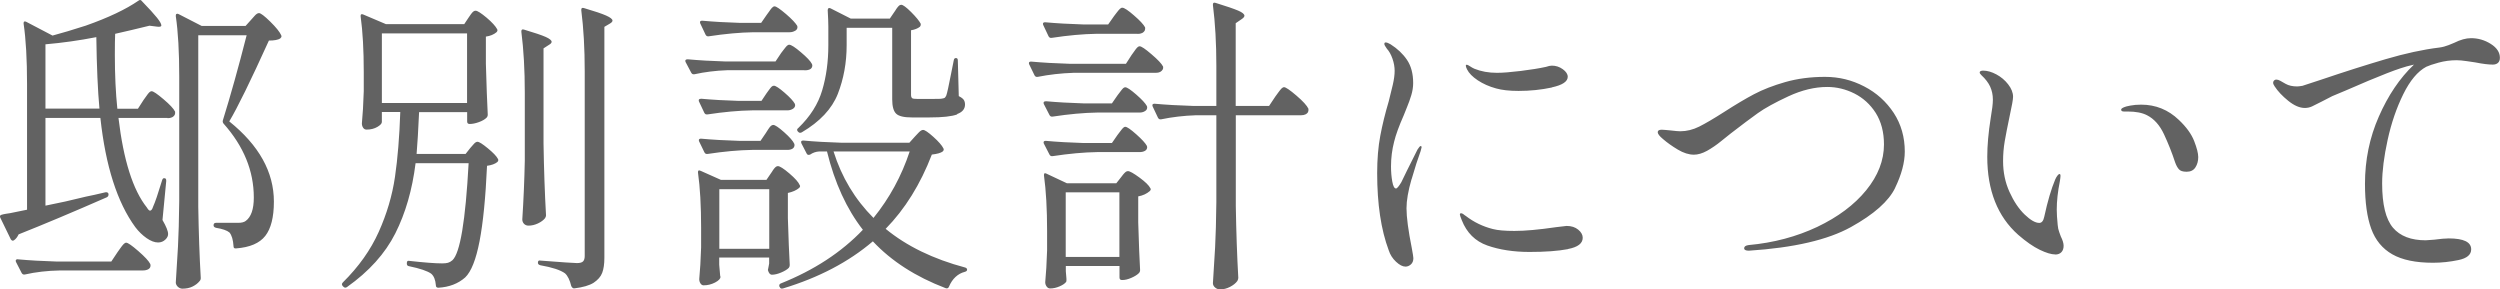 <?xml version="1.0" encoding="UTF-8"?>
<svg id="_レイヤー_2" data-name="レイヤー 2" xmlns="http://www.w3.org/2000/svg" viewBox="0 0 240.33 27.81">
  <defs>
    <style>
      .cls-1 {
        fill: #626262;
      }
    </style>
  </defs>
  <g id="_レイヤー_2-2" data-name="レイヤー 2">
    <path class="cls-1" d="m240.13,6.05c-.13.11-.3.16-.49.16-.42,0-.98-.07-1.68-.21-.14-.02-.41-.06-.81-.12-.4-.06-.73-.09-.99-.09-.6,0-1.18.08-1.73.23-.55.15-.95.29-1.19.4-.82.44-1.56,1.32-2.21,2.64-.65,1.32-1.15,2.78-1.5,4.38-.35,1.6-.53,3-.53,4.2,0,2.02.35,3.43,1.04,4.25.69.81,1.74,1.21,3.14,1.21l.84-.06c.6-.08,1.06-.12,1.38-.12,1.44,0,2.16.35,2.16,1.05,0,.52-.41.86-1.22,1.03-.81.17-1.63.26-2.45.26-1.66,0-2.96-.27-3.91-.81-.95-.54-1.63-1.36-2.03-2.46-.4-1.1-.6-2.54-.6-4.32,0-2.28.44-4.44,1.33-6.46.89-2.03,2.01-3.7,3.38-5l-.24.06c-.56.12-1.36.38-2.38.78-1.03.4-2.34.95-3.94,1.65l-1.29.54c-.16.08-.51.26-1.05.54-.38.2-.68.35-.9.45-.22.1-.45.15-.69.15-.5,0-1.03-.23-1.6-.69-.57-.46-1-.92-1.3-1.38-.1-.14-.15-.26-.15-.36,0-.08.03-.15.09-.21s.13-.09.21-.09c.12,0,.25.04.39.12.04.02.21.12.51.29s.67.25,1.11.25c.1,0,.27-.02.51-.06.06-.02.67-.22,1.83-.6,2.24-.76,4.3-1.41,6.16-1.96,1.87-.55,3.6-.93,5.18-1.12.3-.04.59-.12.87-.23.28-.11.46-.18.54-.22.6-.3,1.14-.45,1.62-.45.68,0,1.31.18,1.9.55.59.37.88.82.88,1.34,0,.22-.07.38-.19.49Zm-42.55,18.41c-.38,0-.88-.15-1.5-.45-.62-.3-1.31-.78-2.07-1.44-1.98-1.76-2.97-4.26-2.97-7.5,0-1.08.11-2.32.33-3.72.14-.8.21-1.39.21-1.77,0-.46-.09-.87-.26-1.25-.17-.37-.45-.74-.86-1.12-.1-.1-.15-.18-.15-.24s.03-.11.1-.14c.07-.03.15-.04.23-.04.4,0,.82.12,1.27.36.45.24.83.56,1.14.96.31.4.47.8.47,1.2,0,.24-.11.86-.33,1.86-.2.96-.36,1.76-.47,2.4-.11.64-.16,1.28-.16,1.92,0,1.08.21,2.07.62,2.97.41.9.89,1.62,1.45,2.16.56.54,1.03.81,1.41.81.24,0,.4-.2.48-.6.32-1.48.67-2.67,1.05-3.57.06-.14.13-.26.21-.37.08-.11.15-.16.21-.16s.09.06.09.18c0,.1-.02.27-.06.51-.2,1-.3,1.91-.3,2.73,0,.38.03.87.09,1.47.02.26.07.49.15.7.08.21.13.34.15.41.18.36.27.66.27.9,0,.26-.07.46-.21.61-.14.15-.34.23-.6.23Zm13.47-8.37c-.18.28-.46.42-.84.42s-.61-.08-.75-.24c-.14-.16-.26-.38-.36-.66-.3-.92-.66-1.82-1.07-2.7-.41-.88-.96-1.49-1.63-1.83-.46-.24-1.08-.36-1.86-.36h-.36c-.18,0-.27-.06-.27-.18,0-.08.1-.16.3-.24.08-.04.27-.09.58-.15.31-.06.66-.09,1.04-.09,1.4,0,2.61.49,3.63,1.47.72.68,1.21,1.36,1.47,2.03.26.67.39,1.18.39,1.54,0,.38-.09.71-.27.99Zm-28.86,1.96c-.62,1.29-2.04,2.55-4.26,3.78-2.22,1.23-5.49,1.99-9.81,2.27-.3,0-.45-.08-.45-.24s.14-.26.42-.3c2.42-.22,4.62-.81,6.61-1.75,1.99-.95,3.56-2.12,4.7-3.52s1.71-2.87,1.71-4.41c0-1.18-.27-2.19-.79-3.02-.53-.83-1.22-1.45-2.05-1.87-.84-.42-1.71-.63-2.61-.63-1.2,0-2.45.3-3.74.9-1.29.6-2.27,1.14-2.94,1.62-.67.48-1.54,1.13-2.6,1.95-.14.1-.44.34-.9.72-.46.38-.92.69-1.38.95-.46.25-.88.37-1.26.37-.48,0-1-.16-1.55-.49-.55-.33-1.03-.67-1.42-1.01-.34-.28-.51-.5-.51-.66s.13-.24.39-.24c.14,0,.42.03.85.07.43.05.74.08.92.08.62,0,1.23-.15,1.83-.45.6-.3,1.4-.77,2.4-1.41,1.06-.68,2.01-1.25,2.86-1.7.85-.45,1.86-.84,3.01-1.17,1.16-.33,2.43-.5,3.81-.5s2.6.31,3.78.92c1.18.61,2.12,1.46,2.84,2.55.71,1.09,1.06,2.33,1.06,3.71,0,1.04-.31,2.21-.93,3.49Zm-46.5-.81c-.32,1.11-.48,2.04-.48,2.78,0,.86.17,2.14.51,3.84.1.54.15.86.15.96,0,.26-.08.46-.24.6-.16.14-.33.21-.51.21-.28,0-.58-.15-.92-.47-.33-.31-.56-.67-.7-1.1-.74-1.98-1.11-4.45-1.11-7.41,0-1.34.1-2.54.3-3.6.2-1.06.47-2.16.81-3.3.14-.54.27-1.07.39-1.59.12-.52.18-.97.18-1.35s-.07-.77-.21-1.17c-.14-.4-.32-.72-.54-.96-.16-.22-.24-.37-.24-.45,0-.1.04-.15.12-.15.12,0,.28.06.48.18.66.42,1.19.92,1.58,1.5.39.58.59,1.32.59,2.22,0,.38-.06.77-.18,1.17-.12.4-.26.79-.42,1.17-.16.38-.26.63-.3.75-.46,1.04-.77,1.89-.93,2.55-.2.78-.3,1.57-.3,2.37,0,.52.04,1.01.12,1.45.08.45.2.68.36.68.1,0,.27-.2.51-.6l.54-1.11,1.02-2.04c.14-.22.24-.33.3-.33s.09.04.09.12l-.09.36c-.26.7-.55,1.6-.87,2.71Zm13.5-8.83c-1.02.22-2.09.33-3.21.33-.88,0-1.6-.08-2.16-.24-.66-.18-1.25-.44-1.76-.78-.51-.34-.85-.69-1.03-1.05-.08-.16-.12-.28-.12-.36,0-.06.03-.09.09-.09s.16.05.31.15c.15.1.29.18.43.24.64.26,1.36.39,2.16.39.56,0,1.33-.06,2.3-.18.97-.12,1.77-.25,2.41-.39.24-.08.43-.12.57-.12.38,0,.73.11,1.05.34.32.23.48.48.48.73,0,.46-.51.8-1.53,1.02Zm1.54,15.54c-.95.18-2.18.27-3.7.27s-2.89-.21-4.05-.62c-1.16-.41-1.98-1.22-2.46-2.44-.12-.3-.18-.48-.18-.54,0-.08.04-.12.12-.12.06,0,.14.03.23.1.09.07.16.13.22.16.78.6,1.65,1.02,2.61,1.26.46.12,1.15.18,2.07.18,1.02,0,2.35-.12,3.99-.36l1.02-.12c.46,0,.83.12,1.12.36.29.24.43.5.43.78,0,.54-.47.9-1.42,1.08Zm-48.28.75h5.16v-6.21h-5.16v6.21Zm-1.86-8.01l1.98.93h4.74l.45-.57c.04-.06.11-.15.2-.26.09-.11.17-.19.24-.25.07-.06.15-.09.23-.09.18,0,.55.21,1.11.62.56.41.91.75,1.05,1.03.06.08.04.17-.06.27-.3.26-.67.43-1.11.51v2.49c.06,2.04.12,3.57.18,4.59,0,.12-.04.22-.12.3-.16.16-.4.31-.72.45-.32.14-.61.21-.87.21h-.03c-.16,0-.24-.08-.24-.24v-1.11h-5.16v.51l.06.72v.15c0,.06-.01.11-.03.15-.12.16-.33.3-.63.43-.3.13-.6.2-.9.2-.14,0-.25-.06-.34-.18-.09-.12-.14-.26-.14-.42.08-.82.14-1.84.18-3.06v-1.86c0-2.1-.1-3.88-.3-5.34v-.06c0-.08.02-.13.06-.15.04-.02.1,0,.18.03Zm-.06-3.15c1.1.1,2.32.17,3.66.21h2.7l.54-.78c.06-.08.15-.19.26-.34.11-.15.2-.26.27-.33.07-.07.14-.11.22-.11.16,0,.51.24,1.05.72.54.48.88.85,1.02,1.11l.03.12c0,.16-.07.28-.21.36-.14.08-.31.12-.51.12h-4.08c-1.28.02-2.71.15-4.29.39h-.09c-.08,0-.15-.05-.21-.15l-.54-1.05s-.03-.06-.03-.12c0-.1.07-.15.21-.15Zm0-3.81c1.1.1,2.32.17,3.66.21h2.7l.54-.78c.06-.08.15-.2.26-.34.11-.15.2-.26.27-.33.07-.07.14-.1.22-.1.16,0,.51.23,1.05.7.54.47.88.84,1.02,1.1.02.04.03.09.03.15,0,.14-.07.26-.21.34-.14.09-.31.14-.51.14h-4.08c-1.28.02-2.71.15-4.29.39h-.09c-.08,0-.15-.05-.21-.15l-.54-1.05s-.03-.06-.03-.12c0-.1.07-.15.21-.15Zm8.82-6.48h-3.96c-1.28.02-2.71.15-4.29.39h-.09c-.08,0-.15-.05-.21-.15l-.51-1.08s-.03-.06-.03-.12c0-.1.07-.15.21-.15,1.1.1,2.32.17,3.66.21h2.4l.57-.81c.06-.08.15-.19.26-.34.11-.15.21-.26.29-.34.08-.08.16-.12.24-.12.18,0,.56.25,1.12.74.57.49.93.88,1.07,1.15.02.1.01.2-.03.3-.12.22-.35.33-.69.33Zm1.77,3.75h-7.92c-1.2.04-2.35.17-3.45.39h-.09c-.08,0-.15-.05-.21-.15l-.51-1.05s-.03-.06-.03-.12c0-.1.07-.15.21-.15,1.1.1,2.32.17,3.66.21h5.46l.54-.84c.06-.08.14-.2.26-.36.11-.16.2-.28.28-.36s.16-.12.24-.12c.16,0,.54.25,1.14.77.6.51.97.9,1.11,1.18.02.1.01.19-.03.27-.12.22-.34.33-.66.33Zm14.64,3.75c-.12.22-.35.33-.69.33h-6.27v8.73c.04,2.48.12,4.78.24,6.9,0,.08-.03.18-.09.3-.16.22-.4.41-.71.57-.31.16-.63.24-.95.24-.18,0-.34-.06-.48-.18-.14-.12-.21-.26-.21-.42.08-1.18.15-2.32.21-3.43.06-1.11.1-2.57.12-4.37v-8.34h-1.98c-1.16.04-2.27.17-3.33.39h-.09c-.08,0-.15-.05-.21-.15l-.51-1.08s-.03-.06-.03-.12c0-.1.07-.15.21-.15,1.1.1,2.32.17,3.66.21h2.28v-3.84c0-2.18-.11-4.13-.33-5.85v-.06c0-.16.09-.21.27-.15,1.04.32,1.76.57,2.16.74.4.17.6.34.6.49,0,.1-.09.21-.27.33l-.57.39v7.95h3.21l.6-.9c.06-.08.15-.2.27-.37.12-.17.23-.3.31-.39.09-.09.18-.14.26-.14.16,0,.56.27,1.19.81.63.54,1.01.96,1.15,1.26.02.1.01.2-.03.3Zm-56.61,13.17h4.8v-5.73h-4.8v5.73Zm-1.8-7.5l1.95.87h4.38l.45-.66c.04-.06.11-.15.19-.29.09-.13.17-.22.24-.28.07-.06.14-.09.22-.09.18,0,.55.23,1.1.7.55.47.89.85,1,1.13.06.08.04.17-.06.27-.26.22-.62.38-1.08.48v2.43c.06,1.96.12,3.46.18,4.5,0,.1-.03.19-.09.27-.16.16-.41.31-.74.45-.33.14-.63.21-.88.21-.18,0-.31-.15-.39-.45,0-.04.02-.14.06-.3,0-.02.02-.13.06-.33v-.57h-4.8v.69l.09,1.05.03.12c0,.18-.18.36-.52.54-.35.18-.72.27-1.1.27-.12,0-.22-.06-.3-.18-.08-.12-.12-.26-.12-.42.08-.82.14-1.84.18-3.06v-1.86c0-2.12-.1-3.89-.3-5.31v-.06c0-.08.02-.13.06-.15.04-.02.1-.01.18.03Zm.03-6.93c1.1.1,2.32.17,3.66.21h2.16l.48-.72c.06-.08.14-.19.24-.33.1-.14.18-.24.25-.31.07-.07.15-.1.23-.1.16,0,.5.22,1.02.67.52.45.85.81.99,1.07l.03.12c0,.16-.08.28-.23.37-.15.09-.33.14-.52.14h-3.39c-1.28.02-2.71.15-4.29.39h-.09c-.08,0-.15-.05-.21-.15l-.51-1.08s-.03-.06-.03-.12c0-.1.07-.15.21-.15Zm0,3.84c1.1.1,2.32.17,3.66.21h2.07l.51-.75c.04-.06.11-.17.21-.33.1-.16.19-.27.27-.35.08-.07.16-.1.24-.1.16,0,.51.23,1.04.7.53.47.85.84.97,1.1l.03.12c0,.16-.07.28-.19.36-.13.08-.3.12-.49.12h-3.39c-1.28.02-2.71.15-4.29.39h-.09c-.08,0-.15-.05-.21-.15l-.51-1.05s-.03-.06-.03-.12c0-.1.07-.15.21-.15Zm9.05-10.37c-.15.09-.33.14-.53.14h-3.48c-1.28.02-2.71.15-4.29.39h-.09c-.08,0-.15-.05-.21-.15l-.51-1.08s-.03-.06-.03-.12c0-.1.07-.15.21-.15,1.1.1,2.32.17,3.66.21h2.01l.54-.78c.08-.1.16-.21.24-.33.08-.12.16-.23.25-.33.09-.1.18-.15.26-.15.16,0,.52.25,1.1.74.57.49.92.87,1.07,1.12.02.04.03.09.03.15,0,.14-.08.26-.22.34Zm.91,3.79h-7.44c-1.1.04-2.15.17-3.15.39h-.09c-.08,0-.15-.05-.21-.15l-.54-1.02s-.03-.06-.03-.12c0-.1.08-.15.24-.15,1.08.1,2.29.17,3.63.21h4.8l.54-.81c.06-.08.15-.19.26-.34.11-.15.21-.26.28-.34.08-.08.16-.12.24-.12.18,0,.56.24,1.12.72.57.48.93.86,1.07,1.14l.03.12c0,.32-.25.48-.75.48Zm14.67,4.25c-.5.19-1.39.29-2.67.29h-1.68c-.76,0-1.27-.12-1.52-.37-.25-.25-.37-.71-.37-1.37V2.67h-4.38v1.68c0,1.68-.29,3.24-.85,4.68-.57,1.44-1.73,2.67-3.46,3.69-.14.08-.26.06-.36-.06l-.03-.03c-.1-.12-.08-.23.06-.33,1.14-1.1,1.9-2.3,2.29-3.62.39-1.31.59-2.75.59-4.34v-1.77c0-.38-.02-.91-.06-1.59,0-.1.03-.16.08-.19.05-.03.11-.03.19.01l1.95.99h3.75l.45-.66c.04-.06.11-.15.19-.29.09-.13.17-.22.24-.29.07-.06.14-.09.22-.09.16,0,.48.23.95.7.47.47.78.85.92,1.12.02.12-.01.22-.09.3-.2.16-.48.27-.84.33v6.21c0,.16.04.26.11.32.07.05.23.07.49.07h1.26c.64,0,1.01,0,1.11-.03.12-.02.2-.04.26-.07.05-.03.1-.11.16-.23.08-.22.23-.9.45-2.04l.27-1.35c.02-.14.09-.21.21-.21s.18.08.18.24l.09,3.42c.24.12.4.24.48.36.08.12.12.27.12.45,0,.42-.25.73-.75.91Zm-4.56,3.56h-7.32c.78,2.48,2.06,4.61,3.84,6.39,1.54-1.9,2.7-4.03,3.48-6.39Zm5.28,11.58c-.32.08-.61.24-.87.48-.26.24-.47.55-.63.93-.06.16-.17.21-.33.15-2.88-1.1-5.21-2.6-6.99-4.5-2.32,1.98-5.2,3.49-8.64,4.53-.16.04-.26,0-.3-.12l-.03-.03s-.03-.06-.03-.12c0-.1.05-.17.15-.21,3.2-1.28,5.83-3,7.89-5.16-1.56-2-2.71-4.51-3.45-7.53h-.75c-.32.02-.61.12-.87.3-.16.06-.27.03-.33-.09l-.51-.99-.03-.12c0-.1.07-.15.21-.15,1.08.1,2.29.17,3.63.21h6.57l.54-.6c.06-.06.17-.18.34-.36.17-.18.31-.27.44-.27.16,0,.49.22.99.67.5.45.82.82.96,1.1.06.1.04.2-.06.3-.18.14-.53.24-1.05.3-1.1,2.86-2.58,5.24-4.44,7.14,2.02,1.66,4.57,2.9,7.65,3.72.12.04.18.11.18.21s-.08.17-.24.21ZM44.9,9.9V3.21h-8.19v6.69h8.19Zm1.92,6.03c-.14,3.08-.38,5.5-.72,7.26-.34,1.76-.8,2.92-1.38,3.48-.68.6-1.54.93-2.58.99-.16,0-.24-.08-.24-.24-.04-.52-.19-.89-.45-1.11-.36-.26-1.07-.5-2.13-.72-.14-.02-.21-.1-.21-.24v-.06c0-.18.08-.25.24-.21,1.44.16,2.49.24,3.15.24.24,0,.43-.02.57-.06.14-.04.28-.12.42-.24.74-.68,1.26-3.79,1.56-9.33h-5.1c-.32,2.56-.97,4.81-1.95,6.75-.98,1.94-2.53,3.66-4.65,5.16-.12.08-.23.07-.33-.03l-.06-.06c-.12-.12-.12-.24,0-.36,1.52-1.5,2.67-3.12,3.45-4.86.78-1.74,1.3-3.5,1.56-5.28.26-1.78.43-3.86.51-6.24h-1.77v.96c0,.14-.14.3-.43.47-.29.17-.64.26-1.04.26-.14,0-.25-.06-.33-.18-.08-.12-.12-.26-.12-.42.08-.82.14-1.85.18-3.09v-1.86c0-2.1-.1-3.88-.3-5.34v-.06c0-.14.08-.18.24-.12l2.19.93h7.53l.42-.63c.04-.06.11-.15.2-.29.09-.13.17-.22.24-.28.07-.06.15-.09.23-.09.18,0,.53.23,1.06.67.53.45.86.82,1.01,1.1.06.1.04.2-.06.3-.26.22-.6.36-1.02.42v2.61c.06,2.12.12,3.75.18,4.89,0,.12-.04.22-.12.3-.16.16-.4.3-.73.42-.33.12-.63.18-.89.18-.16,0-.24-.08-.24-.24v-.9h-4.62c-.08,1.76-.16,3.1-.24,4.02h4.71l.45-.57c.06-.06.16-.18.3-.34.14-.17.27-.26.39-.26.16,0,.49.21,1,.63.51.42.84.76.97,1.02.06.1.04.2-.06.3-.22.18-.55.3-.99.36Zm5.94-11.61l-.51.33v9.15c.04,2.48.12,4.78.24,6.9,0,.08-.03.17-.09.27-.16.2-.39.37-.69.51-.3.14-.6.21-.9.21-.18,0-.33-.06-.44-.18-.11-.12-.16-.26-.16-.42.12-1.86.2-3.74.24-5.64v-6.54c0-2.18-.11-4.13-.33-5.85v-.06c0-.16.09-.21.27-.15,1,.3,1.69.53,2.07.7.38.17.57.33.57.47,0,.1-.09.2-.27.3Zm5.85-2.04l-.51.3v22.2c0,.6-.07,1.08-.21,1.45-.14.37-.42.68-.82.95-.41.26-1.03.44-1.85.54h-.06c-.08,0-.16-.07-.24-.21-.14-.58-.34-.99-.6-1.23-.44-.32-1.23-.58-2.37-.78-.16-.04-.24-.12-.24-.24,0-.18.08-.25.24-.21,2.08.16,3.25.24,3.51.24.28,0,.48-.05.59-.16.11-.11.16-.29.16-.52V6.84c0-2.18-.11-4.13-.33-5.85v-.06c0-.16.09-.21.27-.15,1.02.3,1.73.54,2.13.72s.6.34.6.48c0,.1-.09.2-.27.3ZM1.73,24.93c1.1.1,2.32.17,3.66.21h5.31l.6-.9c.06-.08.15-.21.27-.38.12-.17.22-.3.31-.39.09-.09.17-.14.25-.14.16,0,.55.27,1.17.81.62.54,1,.95,1.14,1.23.02.04.03.09.03.15,0,.16-.07.28-.21.36-.14.08-.32.12-.54.12h-7.95c-1.2.02-2.33.15-3.39.39h-.09c-.08,0-.15-.05-.21-.15l-.54-1.05s-.03-.06-.03-.12c0-.1.07-.15.21-.15ZM9.26,3.57c-1.64.32-3.27.55-4.89.69v6.18h5.19c-.16-1.72-.26-4.01-.3-6.87Zm6.84,7.77h-4.71c.48,4.06,1.39,6.93,2.73,8.61.12.2.22.3.3.3.12,0,.22-.13.3-.39.18-.38.47-1.23.87-2.55.04-.12.1-.18.18-.18s.14.02.17.06c.03.04.04.11.04.21l-.36,3.75c.36.62.54,1.07.54,1.35,0,.18-.08.35-.24.51-.2.2-.44.3-.72.3-.34,0-.71-.14-1.11-.42-.4-.28-.76-.63-1.08-1.05-1.74-2.38-2.86-5.88-3.36-10.5h-5.28v8.43c1.24-.24,2.54-.53,3.9-.87.42-.08,1.05-.22,1.89-.42h.06c.1,0,.17.05.21.15v.09c0,.1-.05.18-.15.24-3.24,1.42-6.07,2.61-8.49,3.57-.12.26-.27.45-.45.57-.06.04-.12.05-.16.03-.05-.02-.1-.06-.14-.12L.02,20.91c-.06-.14-.01-.23.15-.27.14-.04.28-.07.42-.09.14-.02.27-.04.39-.06.08-.02.62-.13,1.62-.33v-12.09c0-2.38-.11-4.31-.33-5.79v-.06c0-.08.02-.13.07-.15.05-.02.12-.01.19.03l2.52,1.32c.9-.24,1.97-.56,3.21-.96C10.41,1.7,12.1.9,13.32.06c.12-.1.23-.08.33.06.68.7,1.16,1.23,1.44,1.58.28.35.42.6.42.74,0,.12-.14.16-.42.12l-.72-.09c-1.22.3-2.32.56-3.3.78-.02.44-.03,1.11-.03,2.01,0,1.92.08,3.65.24,5.19h1.98l.54-.84c.06-.08.14-.2.26-.36.11-.16.2-.28.28-.36.08-.08.16-.12.24-.12.16,0,.54.26,1.14.77.6.51.97.9,1.11,1.19.02.1.01.2-.03.3-.12.22-.35.33-.69.33Zm10.86-7.65c-.22.14-.59.21-1.11.21-1.76,3.88-3.03,6.47-3.81,7.77,2.86,2.3,4.29,4.87,4.29,7.71,0,1.5-.28,2.6-.83,3.3-.55.7-1.48,1.1-2.81,1.2h-.06c-.12,0-.18-.07-.18-.21-.04-.62-.17-1.06-.39-1.32-.24-.2-.67-.35-1.29-.45-.16-.04-.24-.12-.24-.24,0-.16.08-.24.24-.24h2.13c.32,0,.56-.06.72-.18.52-.38.78-1.13.78-2.25,0-2.56-.97-4.93-2.91-7.11-.08-.1-.1-.21-.06-.33.74-2.38,1.5-5.1,2.28-8.16h-4.65v16.47c.04,2.5.12,4.79.24,6.87,0,.12-.04.22-.12.3-.16.2-.38.37-.66.51-.28.14-.61.21-.99.21-.16,0-.31-.07-.44-.19-.13-.13-.19-.27-.19-.41.08-1.18.15-2.33.21-3.44.06-1.11.1-2.56.12-4.37V7.35c0-2.38-.11-4.31-.33-5.79v-.06c0-.08.02-.14.07-.16.05-.03.11-.03.19.01l2.22,1.14h4.23l.54-.6c.08-.08.19-.21.34-.38.15-.17.29-.25.41-.25.16,0,.52.27,1.08.82.56.55.91.99,1.05,1.3.06.12.03.22-.09.3Z"/>
  </g>
</svg>